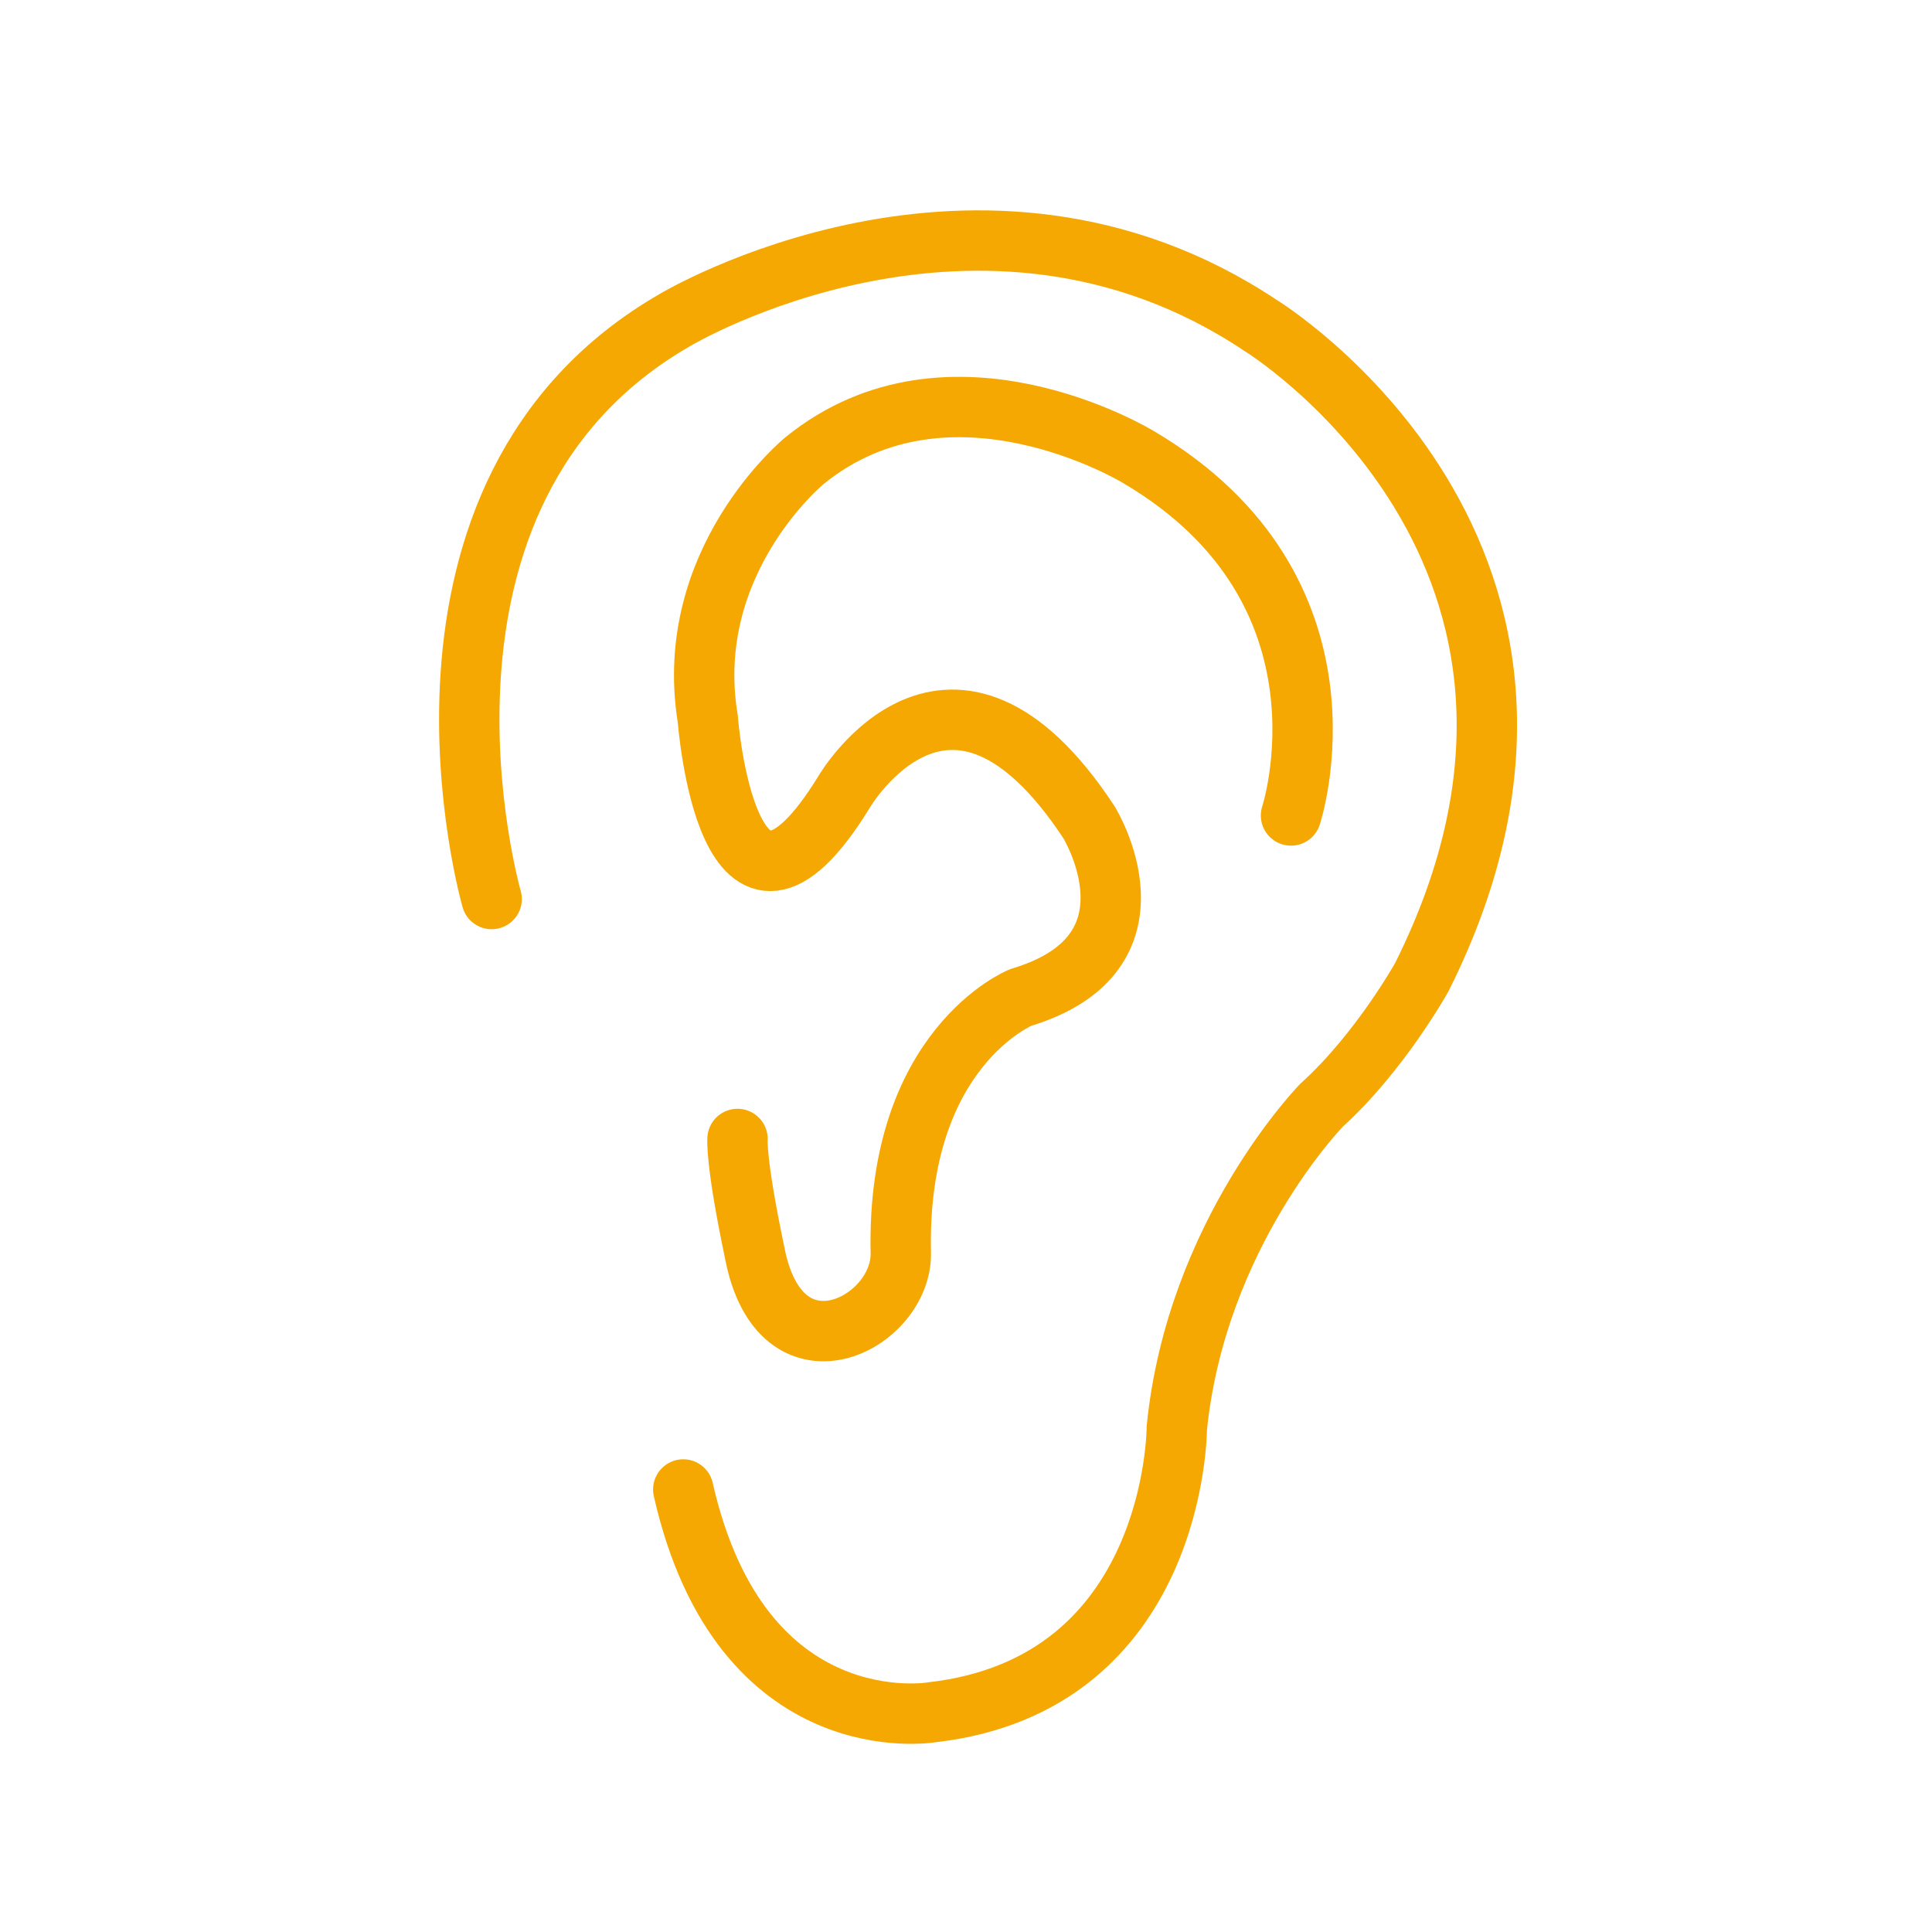 <?xml version="1.0" encoding="UTF-8"?>
<svg width="80px" height="80px" viewBox="0 0 80 80" version="1.1" xmlns="http://www.w3.org/2000/svg" xmlns:xlink="http://www.w3.org/1999/xlink">
    <title>icons/80px/ear</title>
    <g id="icons/80px/ear" stroke="none" stroke-width="1" fill="none" fill-rule="evenodd" stroke-linecap="round">
        <g id="iconfinder_ear_hear_hearing_anatomy_listen_medical_3070541" transform="translate(19, 9)" stroke="#F5A802" stroke-width="2.5">
            <path d="M1.358,28.227 C1.358,28.227 -3.486,11.389 8.969,4.239 C8.969,4.239 21.545,-3.289 33.188,4.469 C33.188,4.469 48.641,13.926 39.877,31.456 C39.877,31.456 38.147,34.571 35.725,36.762 C35.725,36.762 30.536,42.067 29.729,50.139 C29.729,50.139 29.729,60.748 19.58,61.903 C19.58,61.903 11.687,63.251 9.292,52.676" id="Path"></path>
            <path d="M34.458,24.767 C34.458,24.767 37.526,15.463 28.146,9.928 C28.146,9.928 20.349,5.161 14.306,10.081 C14.306,10.081 9.232,14.233 10.308,20.769 C10.308,20.769 11.123,31.686 15.967,23.768 C15.967,23.768 20.349,16.31 26.097,25.055 C26.097,25.055 29.421,30.457 23.271,32.301 C23.271,32.301 18.117,34.375 18.3,42.869 C18.37,45.814 13.295,48.408 12.245,42.851 C11.45,39.068 11.539,38.162 11.539,38.162" id="Path"></path>
        </g>
    </g>
</svg>